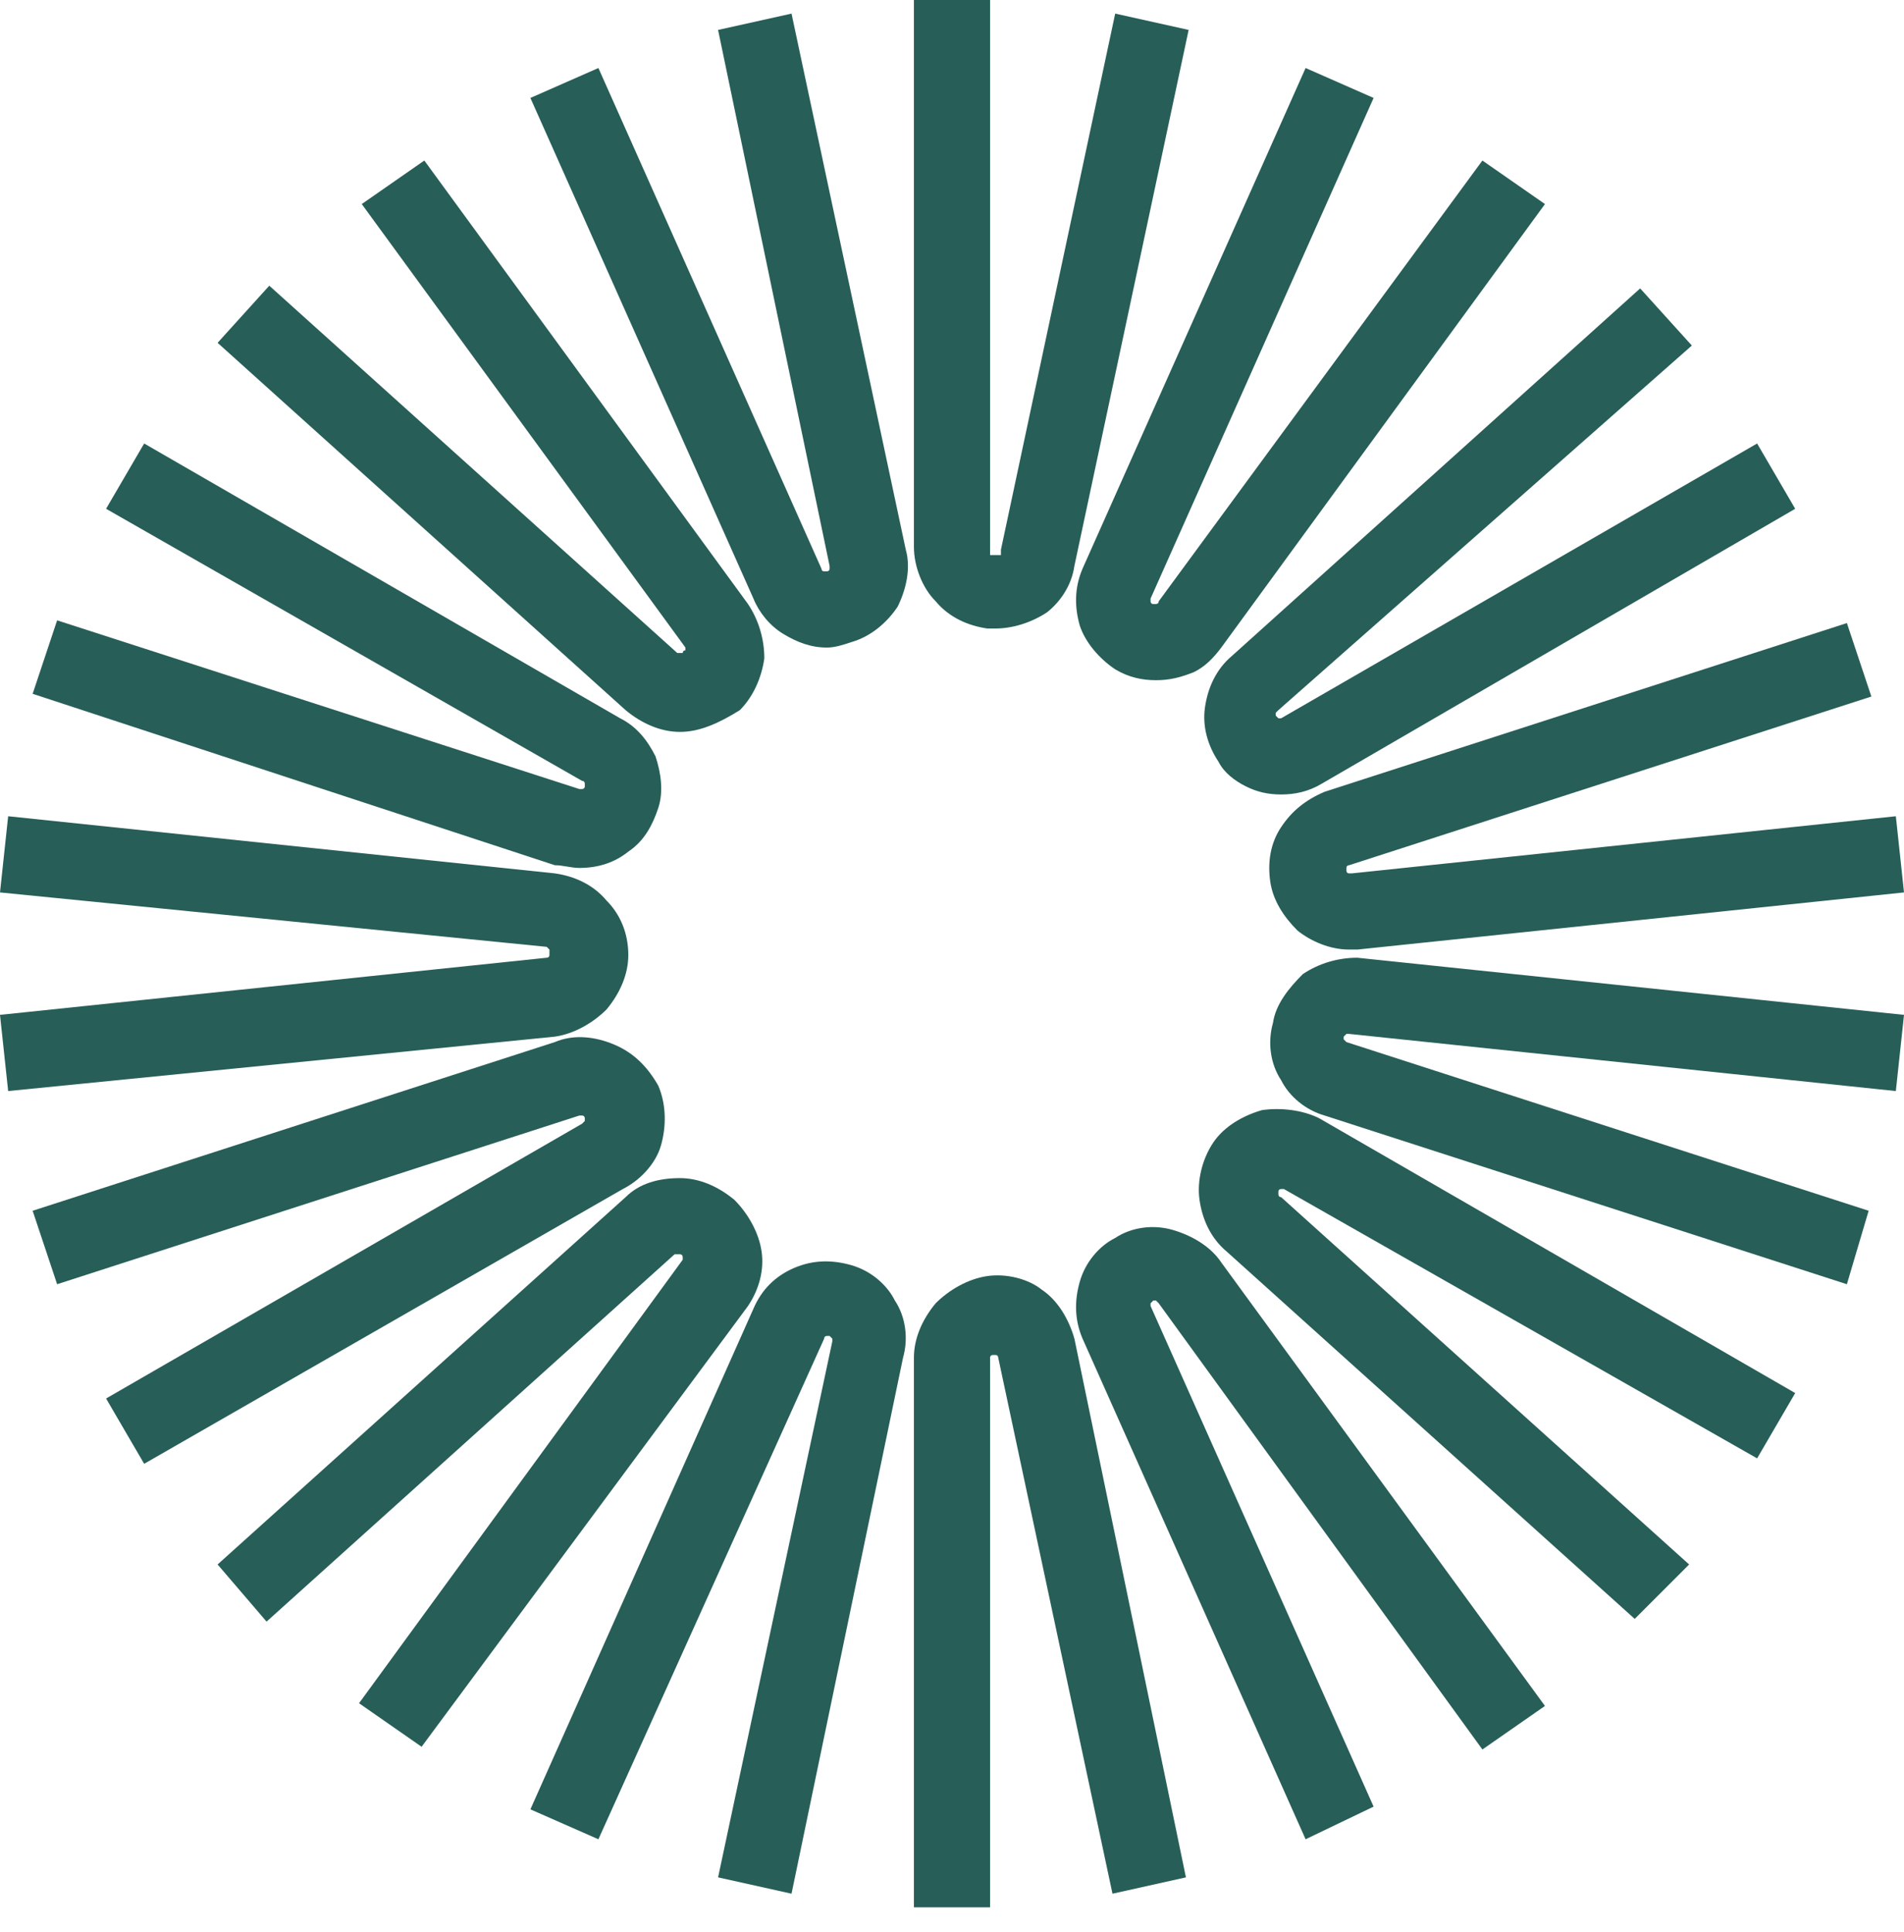 <?xml version="1.0" encoding="utf-8"?>
<!-- Generator: Adobe Illustrator 24.3.0, SVG Export Plug-In . SVG Version: 6.00 Build 0)  -->
<svg version="1.1" id="Layer_1" xmlns="http://www.w3.org/2000/svg" xmlns:xlink="http://www.w3.org/1999/xlink" x="0px" y="0px"
	 viewBox="0 0 70 71" style="enable-background:new 0 0 70 71;" xml:space="preserve">
<style type="text/css">
	.st0{fill:#275E58;}
</style>
<path class="st0" d="M36.4,70.1h-2.8V49.9c0-0.7,0.3-1.4,0.8-2c0.5-0.5,1.2-0.9,1.9-1c0.7-0.1,1.5,0.1,2,0.5c0.6,0.4,1,1.1,1.2,1.8
	L43.6,69l-2.7,0.6l-4.2-19.7c0,0,0-0.1-0.1-0.1c0,0-0.1,0-0.1,0c0,0-0.1,0-0.1,0.1c0,0,0,0.1,0,0.1L36.4,70.1z"/>
<path class="st0" d="M48,67.6l-8.2-18.4c-0.3-0.7-0.3-1.4-0.1-2.1s0.7-1.3,1.3-1.6h0c0.6-0.4,1.4-0.5,2.1-0.3
	c0.7,0.2,1.4,0.6,1.8,1.2l11.9,16.3l-2.3,1.6L42.6,47.9c0,0-0.1-0.1-0.1-0.1c0,0-0.1,0-0.1,0c0,0-0.1,0.1-0.1,0.1c0,0,0,0.1,0,0.1
	l8.2,18.4L48,67.6z"/>
<path class="st0" d="M60.1,59.5L45.1,46c-0.6-0.5-0.9-1.2-1-1.9c-0.1-0.7,0.1-1.5,0.5-2.1c0.4-0.6,1.1-1,1.8-1.2
	c0.7-0.1,1.5,0,2.1,0.3l17.5,10.1l-1.4,2.4L47.2,43.7c0,0-0.1,0-0.1,0c0,0-0.1,0-0.1,0.1c0,0,0,0.1,0,0.1c0,0,0,0.1,0.1,0.1l15,13.5
	L60.1,59.5z"/>
<path class="st0" d="M67.9,47.2L48.7,41c-0.7-0.2-1.3-0.7-1.6-1.3c-0.4-0.6-0.5-1.4-0.3-2.1c0.1-0.7,0.6-1.3,1.1-1.8
	c0.6-0.4,1.3-0.6,2-0.6L70,37.3l-0.3,2.8L49.6,38c0,0-0.1,0-0.1,0c0,0-0.1,0.1-0.1,0.1c0,0,0,0.1,0,0.1c0,0,0.1,0.1,0.1,0.1
	l19.2,6.2L67.9,47.2z"/>
<path class="st0" d="M49.6,34.9c-0.7,0-1.4-0.3-1.9-0.7c-0.5-0.5-0.9-1.1-1-1.8c-0.1-0.7,0-1.4,0.4-2c0.4-0.6,0.9-1,1.6-1.3
	l19.2-6.2l0.9,2.7l-19.2,6.2c0,0-0.1,0-0.1,0.1c0,0,0,0.1,0,0.1c0,0,0,0.1,0.1,0.1c0,0,0.1,0,0.1,0L69.7,30l0.3,2.8l-20.1,2.1
	C49.8,34.9,49.7,34.9,49.6,34.9z"/>
<path class="st0" d="M47.1,29.2c-0.5,0-0.9-0.1-1.3-0.3c-0.4-0.2-0.8-0.5-1-0.9v0c-0.4-0.6-0.6-1.3-0.5-2c0.1-0.7,0.4-1.4,1-1.9
	l15-13.5l1.9,2.1L47,26.1c0,0-0.1,0.1-0.1,0.1c0,0,0,0.1,0,0.1c0,0,0.1,0.1,0.1,0.1c0,0,0.1,0,0.1,0l17.5-10.1l1.4,2.4L48.6,28.8
	C48.1,29.1,47.6,29.2,47.1,29.2z"/>
<path class="st0" d="M42.5,25c-0.5,0-1-0.1-1.5-0.4h0c-0.6-0.4-1.1-1-1.3-1.6c-0.2-0.7-0.2-1.4,0.1-2.1L48,2.5l2.5,1.1L42.3,22
	c0,0,0,0.1,0,0.1c0,0,0,0.1,0.1,0.1c0,0,0.1,0,0.1,0s0.1,0,0.1-0.1L54.5,5.9l2.3,1.6L44.9,23.8c-0.3,0.4-0.6,0.7-1,0.9
	C43.4,24.9,43,25,42.5,25z"/>
<path class="st0" d="M36.6,23.1c-0.1,0-0.2,0-0.3,0c-0.7-0.1-1.4-0.4-1.9-1c-0.5-0.5-0.8-1.3-0.8-2V0h2.8v20.2c0,0,0,0,0,0.1
	c0,0,0,0,0,0.1c0,0,0,0,0.1,0c0,0,0,0,0.1,0c0,0,0,0,0.1,0c0,0,0,0,0.1,0c0,0,0,0,0-0.1c0,0,0,0,0-0.1l4.2-19.7l2.7,0.6l-4.2,19.7
	c-0.1,0.7-0.5,1.3-1,1.7C37.9,22.9,37.2,23.1,36.6,23.1z"/>
<path class="st0" d="M30.4,23.8c-0.6,0-1.1-0.2-1.6-0.5c-0.5-0.3-0.9-0.8-1.1-1.3L19.5,3.6L22,2.5l8.2,18.4c0,0,0,0.1,0.1,0.1
	c0,0,0.1,0,0.1,0c0,0,0.1,0,0.1-0.1c0,0,0-0.1,0-0.1L26.4,1.1l2.7-0.6l4.2,19.7c0.2,0.7,0,1.5-0.3,2.1c-0.4,0.6-1,1.1-1.7,1.3
	C31,23.7,30.7,23.8,30.4,23.8z"/>
<path class="st0" d="M25,26.9c-0.7,0-1.4-0.3-2-0.8L8,12.6l1.9-2.1l15,13.5c0,0,0.1,0,0.1,0c0,0,0.1,0,0.1,0c0,0,0-0.1,0.1-0.1
	c0,0,0-0.1,0-0.1L13.3,7.5l2.3-1.6l11.9,16.3c0.4,0.6,0.6,1.3,0.6,2c-0.1,0.7-0.4,1.4-0.9,1.9h0C26.4,26.6,25.7,26.9,25,26.9z"/>
<path class="st0" d="M21.3,31.9c-0.3,0-0.6-0.1-0.9-0.1L1.2,25.5l0.9-2.7l19.2,6.2c0,0,0.1,0,0.1,0c0,0,0.1,0,0.1-0.1
	c0,0,0-0.1,0-0.1c0,0,0-0.1-0.1-0.1L3.9,18.7l1.4-2.4l17.5,10.1c0.6,0.3,1,0.8,1.3,1.4c0.2,0.6,0.3,1.3,0.1,1.9
	c-0.2,0.6-0.5,1.2-1.1,1.6C22.6,31.7,22,31.9,21.3,31.9z"/>
<path class="st0" d="M0.3,40.1L0,37.3l20.1-2.1c0,0,0.1,0,0.1-0.1c0,0,0-0.1,0-0.1c0,0,0-0.1,0-0.1c0,0-0.1-0.1-0.1-0.1L0,32.8
	L0.3,30l20.1,2.1c0.7,0.1,1.4,0.4,1.9,1c0.5,0.5,0.8,1.2,0.8,2c0,0.7-0.3,1.4-0.8,2c-0.5,0.5-1.2,0.9-1.9,1L0.3,40.1z"/>
<path class="st0" d="M5.3,53.8l-1.4-2.4l17.5-10.1c0,0,0.1-0.1,0.1-0.1c0,0,0-0.1,0-0.1s0-0.1-0.1-0.1c0,0-0.1,0-0.1,0L2.1,47.2
	l-0.9-2.7l19.2-6.2c0.7-0.3,1.5-0.2,2.2,0.1c0.7,0.3,1.2,0.8,1.6,1.5c0.3,0.7,0.3,1.5,0.1,2.2s-0.8,1.3-1.4,1.6L5.3,53.8z"/>
<path class="st0" d="M15.5,64.2l-2.3-1.6l11.9-16.3c0,0,0-0.1,0-0.1s0-0.1-0.1-0.1c0,0-0.1,0-0.1,0c0,0-0.1,0-0.1,0l-15,13.5L8,57.5
	L23,44c0.5-0.5,1.2-0.7,2-0.7c0.7,0,1.4,0.3,2,0.8c0.5,0.5,0.9,1.2,1,1.9c0.1,0.7-0.1,1.4-0.5,2L15.5,64.2z"/>
<path class="st0" d="M29.1,69.6L26.4,69l4.2-19.7c0,0,0-0.1,0-0.1c0,0-0.1-0.1-0.1-0.1c0,0-0.1,0-0.1,0c0,0-0.1,0-0.1,0.1L22,67.6
	l-2.5-1.1l8.2-18.4c0.3-0.7,0.8-1.2,1.5-1.5c0.7-0.3,1.4-0.3,2.1-0.1c0.7,0.2,1.3,0.7,1.6,1.3c0.4,0.6,0.5,1.4,0.3,2.1L29.1,69.6z"
	/>
</svg>
